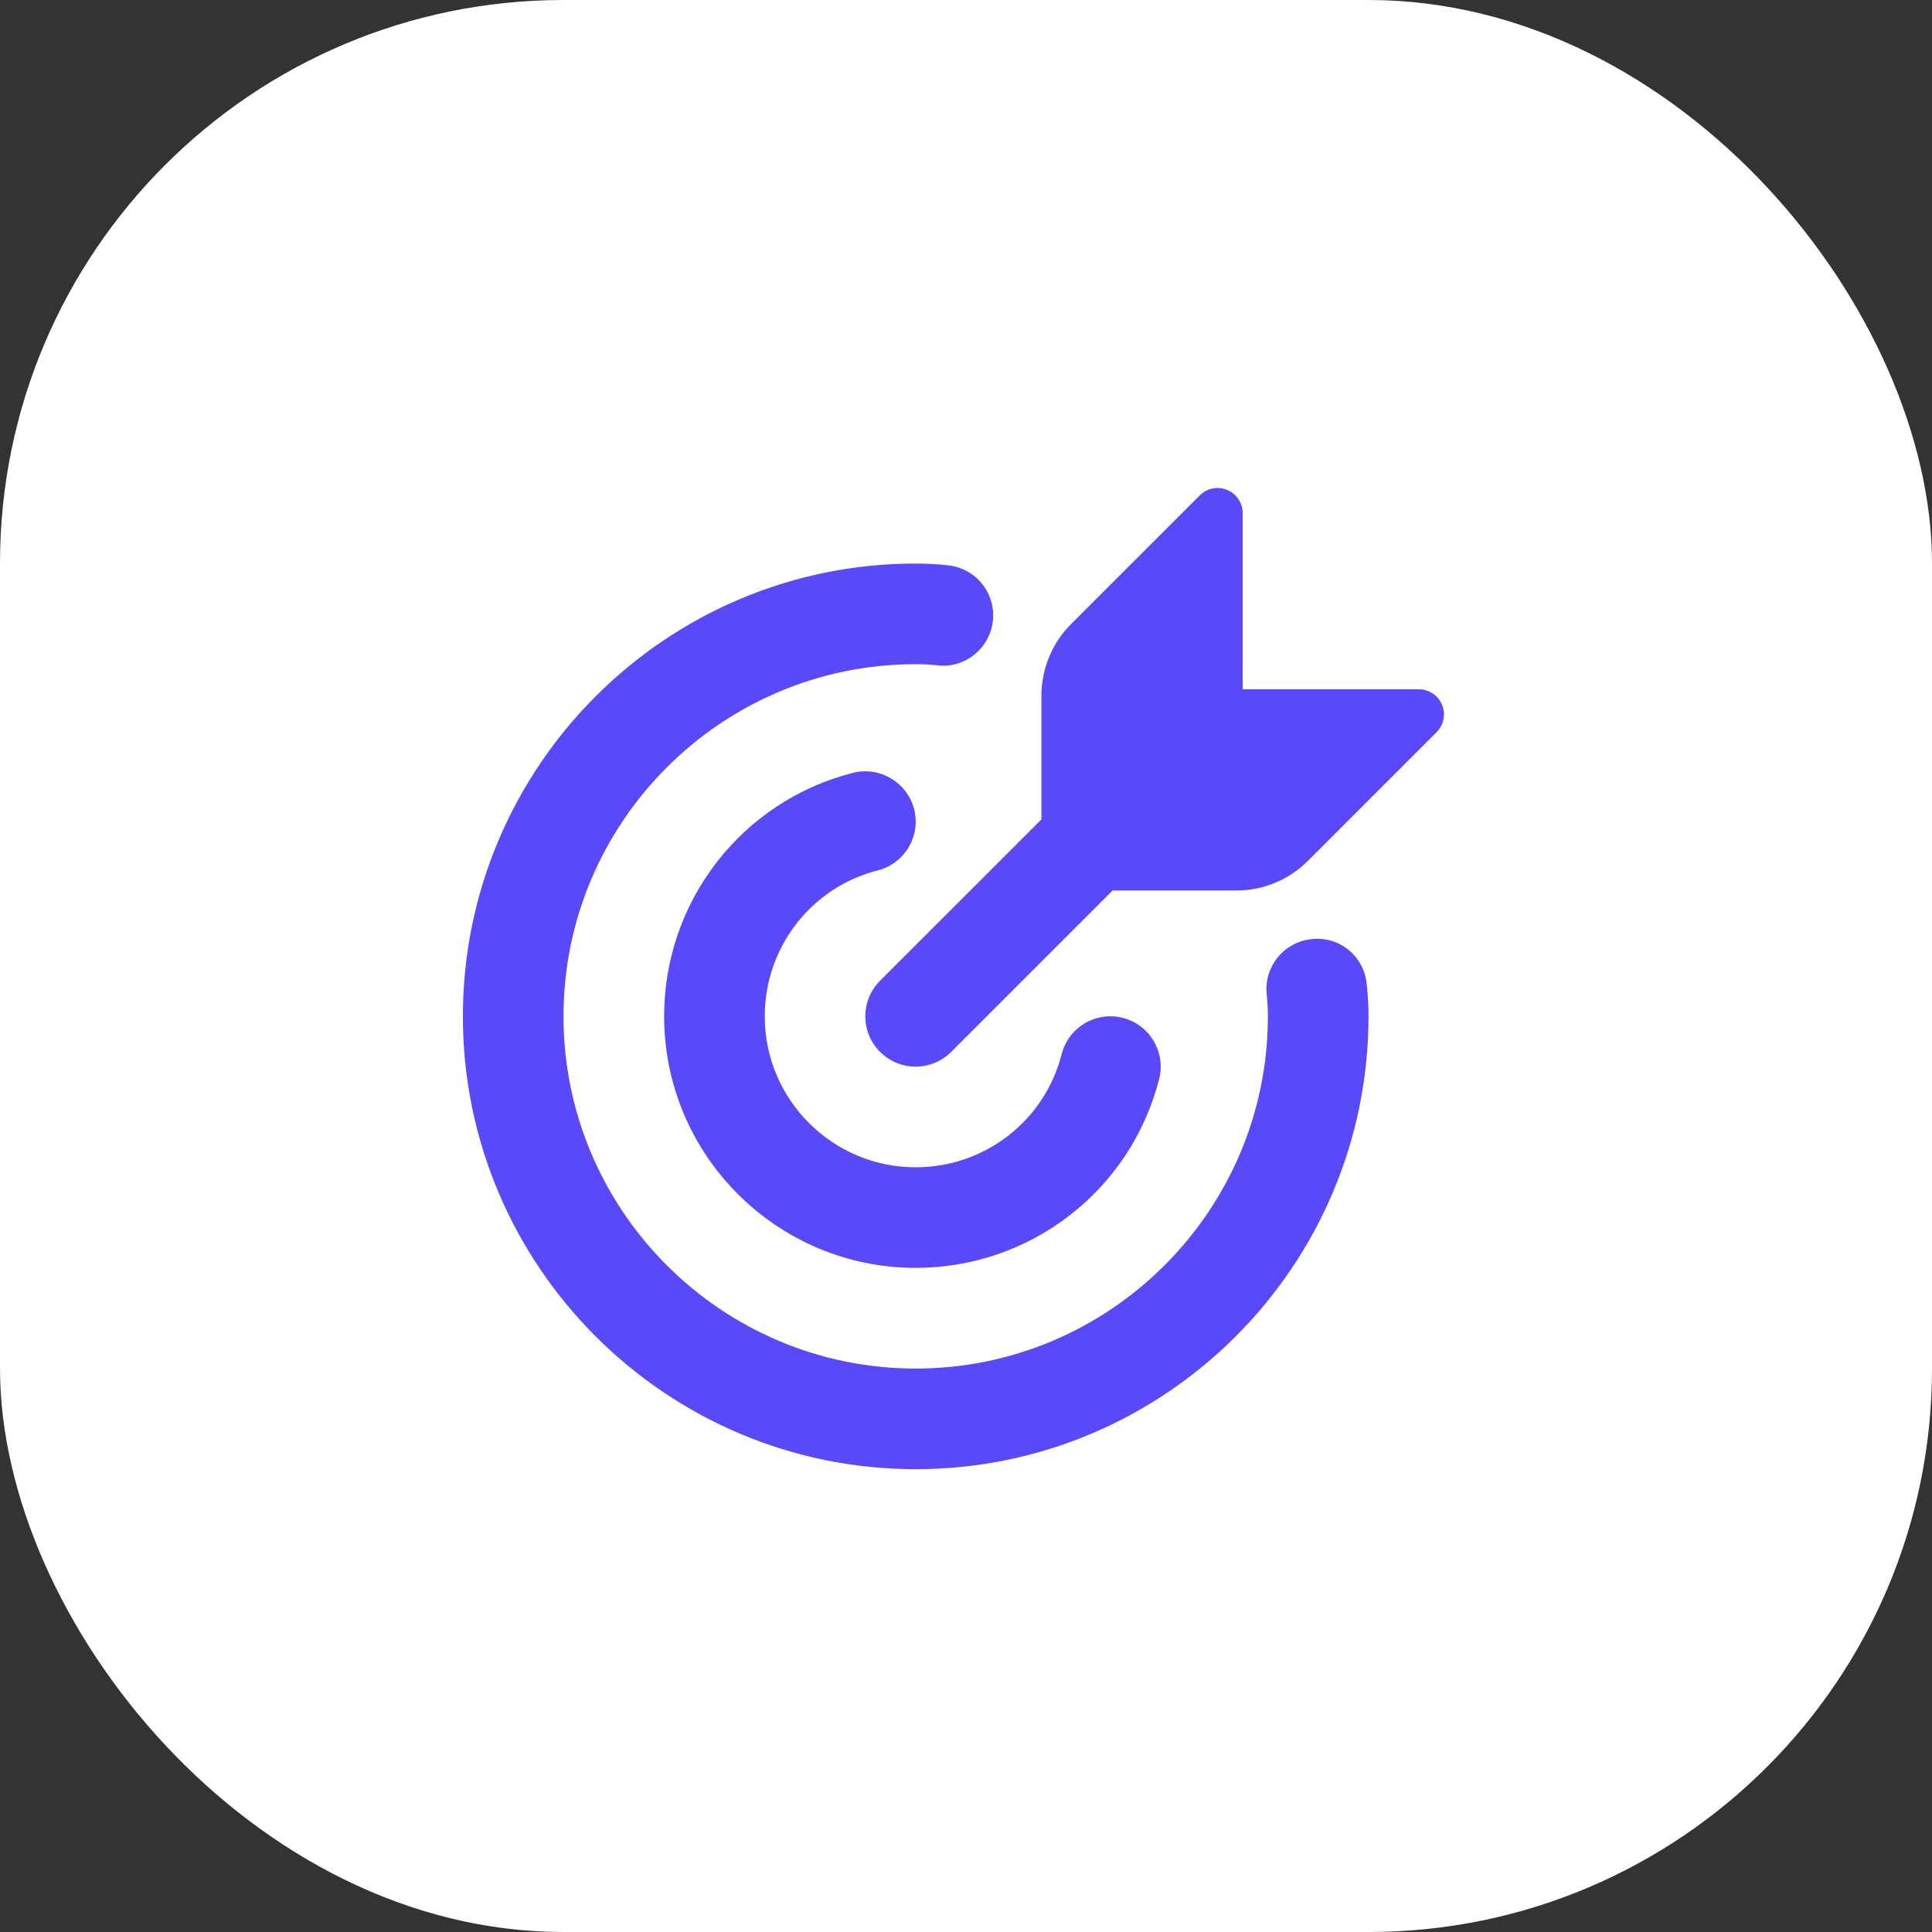 <svg width="72" height="72" viewBox="0 0 72 72" fill="none" xmlns="http://www.w3.org/2000/svg">
<rect x="0" y="0" width="72" height="72" fill="#333333" stroke="none"/>
<rect width="72" height="72" rx="21" fill="white"/>
<path d="M34.125 47.25C28.956 47.25 24.75 43.044 24.75 37.875C24.75 33.585 27.645 29.855 31.789 28.801C32.777 28.55 33.812 29.152 34.067 30.157C34.324 31.162 33.714 32.182 32.711 32.437C30.232 33.067 28.5 35.304 28.5 37.877C28.5 40.978 31.024 43.502 34.125 43.502C36.696 43.502 38.932 41.769 39.564 39.288C39.819 38.283 40.841 37.676 41.844 37.933C42.847 38.188 43.453 39.21 43.198 40.213C42.142 44.357 38.413 47.25 34.125 47.25ZM51 37.875C51 37.466 50.977 37.059 50.931 36.65C50.814 35.623 49.918 34.873 48.857 35C47.828 35.117 47.091 36.047 47.207 37.076C47.237 37.342 47.25 37.608 47.25 37.877C47.25 45.114 41.361 51.002 34.125 51.002C26.889 51.002 21 45.114 21 37.877C21 30.639 26.889 24.752 34.125 24.752C34.393 24.752 34.661 24.767 34.931 24.795C35.949 24.922 36.887 24.171 37.001 23.139C37.116 22.11 36.373 21.184 35.344 21.069C34.939 21.024 34.53 21.002 34.125 21.002C24.819 21.002 17.25 28.573 17.25 37.877C17.25 47.18 24.819 54.752 34.125 54.752C43.431 54.752 51 47.178 51 37.875ZM53.741 26.267C53.597 25.916 53.254 25.687 52.875 25.687H46.312V19.125C46.312 18.746 46.084 18.403 45.733 18.259C45.384 18.112 44.981 18.193 44.711 18.461L39.909 23.263C39.212 23.96 38.811 24.928 38.811 25.914V30.536L32.797 36.549C32.064 37.282 32.064 38.467 32.797 39.2C33.163 39.566 33.643 39.75 34.123 39.75C34.603 39.75 35.083 39.566 35.449 39.2L41.462 33.187H46.084C47.07 33.187 48.038 32.788 48.735 32.089L53.537 27.287C53.805 27.018 53.886 26.617 53.741 26.267Z" fill="#5A49F8"/>
</svg>
